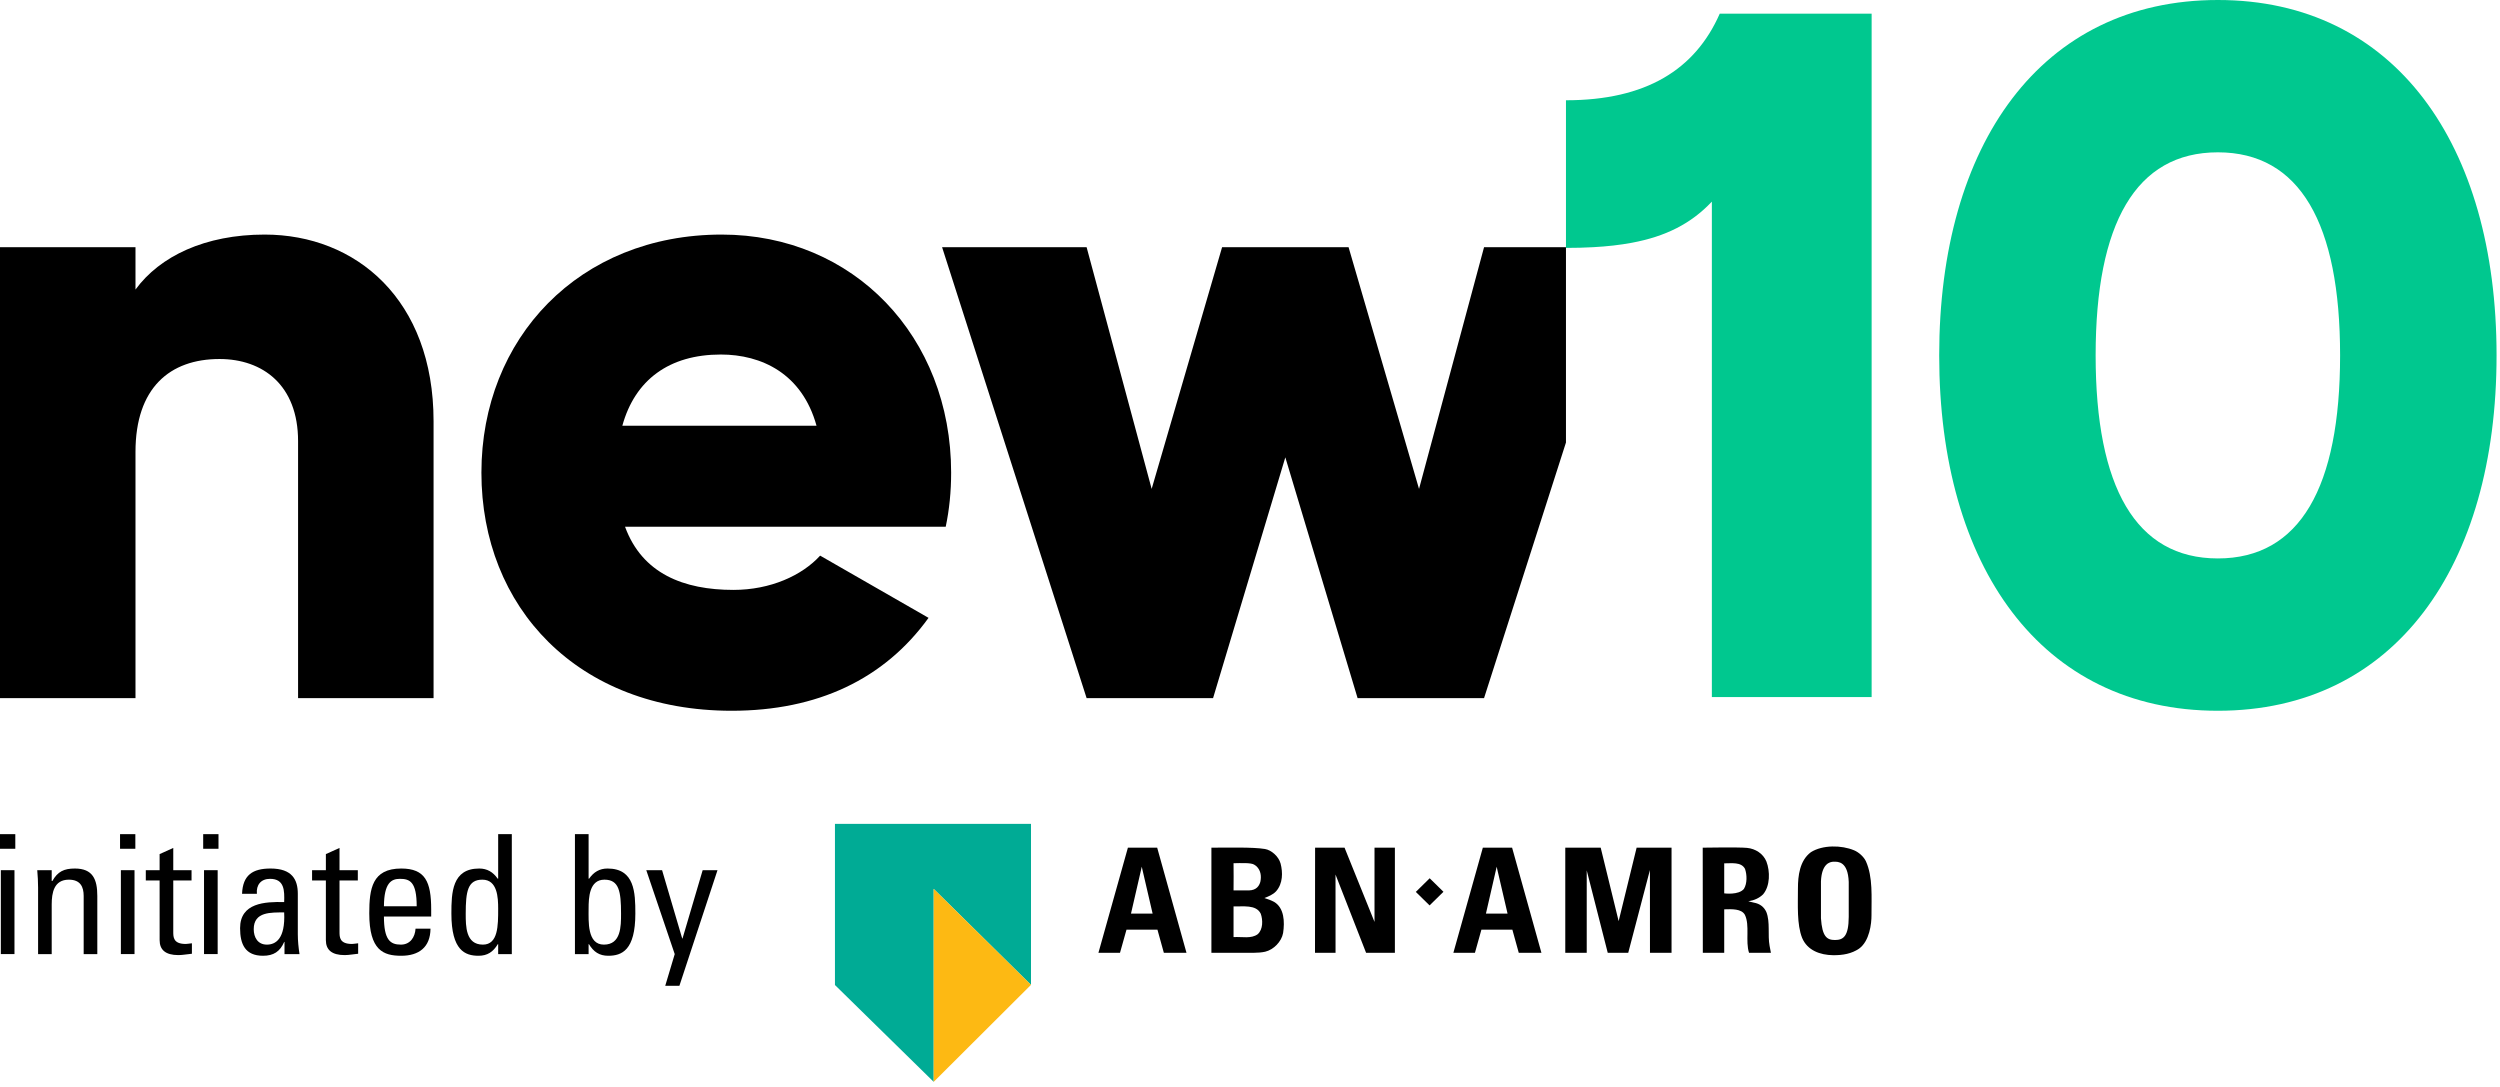 <svg xmlns:xlink="http://www.w3.org/1999/xlink" xmlns="http://www.w3.org/2000/svg" version="1.1" viewBox="0 0 352 153" height="153px" width="352px">
    <title>Negative B + endorsement</title>
    <g fill-rule="evenodd" fill="none" stroke-width="1" stroke="none" id="Page-1">
        <g id="Negative-B-+-endorsement">
            <path fill="#000000" id="Path" d="M37.263,33.028 C28.871,33.028 22.509,36.077 19.077,40.771 L19.077,34.805 L0,34.805 L0,98.294 L19.077,98.294 L19.077,63.63 C19.077,54.615 23.91,50.549 30.905,50.549 C37.008,50.549 41.969,54.234 41.969,62.108 L41.969,98.294 L61.046,98.294 L61.046,59.313 C61.046,42.17 50.11,33.028 37.263,33.028 Z"></path>
            <path fill="#000000" id="Shape" d="M87.624,59.946 C89.407,53.471 94.24,49.917 101.49,49.917 C107.211,49.917 112.935,52.584 114.967,59.946 L87.624,59.946 Z M101.614,33.028 C81.521,33.028 67.783,47.631 67.783,66.551 C67.783,85.468 81.266,100.075 103.015,100.075 C115.097,100.075 124.509,95.627 130.739,86.994 L115.476,78.233 C112.935,81.024 108.485,83.059 103.269,83.059 C96.271,83.059 90.423,80.773 88.006,74.168 L133.156,74.168 C133.665,71.758 133.92,69.218 133.92,66.551 C133.92,47.377 120.182,33.028 101.614,33.028 Z"></path>
            <polygon points="220.488 34.805 208.955 34.805 199.799 68.837 189.878 34.805 172.071 34.805 162.154 68.837 152.994 34.805 132.646 34.805 152.994 98.294 170.801 98.294 180.973 64.393 191.148 98.294 208.955 98.294 220.488 62.305" fill="#000000" id="Path"></polygon>
            <path fill="#00C88F" id="Shape" d="M312.275,78.628 C300.712,78.628 295.065,68.593 295.065,50.037 C295.065,31.479 300.712,21.447 312.275,21.447 C323.841,21.447 329.486,31.479 329.486,50.037 C329.486,68.593 323.841,78.628 312.275,78.628 Z M312.275,0 C287.356,0 273.038,20.346 273.038,50.037 C273.038,79.729 287.356,100.075 312.275,100.075 C337.198,100.075 351.516,79.729 351.516,50.037 C351.516,20.346 337.198,0 312.275,0 Z"></path>
            <path fill="#00C88F" id="Path" d="M242.14,1.924 C238.671,9.821 231.733,14.118 220.488,14.118 L220.488,34.905 C221.832,34.905 223.102,34.872 224.306,34.805 L224.312,34.805 C226.293,34.698 228.1,34.494 229.762,34.182 C234.531,33.292 238.098,31.495 241.03,28.39 L241.03,98.147 L263.526,98.147 L263.526,1.924 L242.14,1.924 Z"></path>
            <polygon points="131.463 125.159 131.463 152.324 117.561 138.691 117.561 116 145.164 116 145.164 138.675" fill="#00AB95" id="Path"></polygon>
            <polygon points="131.463 152.327 131.463 125.152 145.164 138.665" fill="#FDB913" id="Path"></polygon>
            <polygon points="189.312 119.353 193.531 129.807 193.531 119.353 196.4 119.353 196.4 134.154 192.345 134.154 188.041 123.134 188.045 134.154 185.152 134.154 185.166 119.353" fill="#000000" id="Path"></polygon>
            <polygon points="225.378 119.353 227.905 129.696 230.436 119.353 235.353 119.353 235.353 134.154 232.316 134.154 232.309 122.499 229.256 134.154 226.37 134.154 223.411 122.549 223.411 134.154 220.391 134.154 220.391 119.353" fill="#000000" id="Path"></polygon>
            <path fill="#000000" id="Shape" d="M245.967,119.38 C247.177,119.494 248.263,120.2 248.712,121.304 C249.238,122.683 249.245,124.737 248.243,125.922 C247.723,126.434 247.026,126.765 246.165,126.902 C246.376,126.939 246.621,127.033 246.922,127.086 C247.837,127.247 248.38,127.722 248.699,128.405 C249.265,129.824 248.87,131.641 249.158,133.18 L249.345,134.154 L246.265,134.154 C245.732,132.538 246.396,130.292 245.682,128.81 C245.2,127.933 243.832,128.003 242.77,128.033 L242.77,134.154 L239.757,134.154 L239.743,119.353 C239.743,119.353 244.761,119.266 245.967,119.38 Z M242.77,121.558 L242.77,125.785 C242.77,125.785 244.814,126.066 245.545,125.152 C246.014,124.403 245.984,123.168 245.699,122.341 C245.169,121.317 243.775,121.572 242.77,121.558 Z"></path>
            <path fill="#000000" id="Shape" d="M162.931,119.353 L167.057,134.154 L163.87,134.154 L162.968,130.894 L158.611,130.894 L157.696,134.154 L154.659,134.154 L158.809,119.353 L162.931,119.353 Z M160.763,122.03 L159.244,128.632 L159.238,128.632 L162.288,128.632 L160.833,122.361 L160.763,122.03 Z"></path>
            <path fill="#000000" id="Shape" d="M178.111,119.54 C178.999,119.688 180.021,120.558 180.306,121.582 C180.634,122.843 180.638,124.403 179.676,125.49 C179.237,125.965 178.63,126.206 178.03,126.444 C178.499,126.591 178.959,126.755 179.401,126.989 C180.825,127.846 180.899,129.787 180.661,131.366 C180.443,132.591 179.31,133.726 178.141,134 C177.682,134.104 177.088,134.154 176.535,134.154 L170.566,134.154 L170.566,119.353 C172.849,119.35 176.438,119.256 178.111,119.54 Z M175.852,125.37 C176.927,125.346 177.3,124.711 177.457,124.158 C177.618,123.409 177.544,122.569 176.907,121.967 L176.606,121.752 C176.17,121.448 174.689,121.525 173.683,121.542 C173.683,122.766 173.713,124.108 173.683,125.37 L175.852,125.37 Z M173.683,127.618 L173.683,131.942 C174.913,131.872 176.16,132.21 177.085,131.537 C177.846,130.864 177.826,129.526 177.514,128.652 C176.867,127.314 174.98,127.675 173.683,127.618 Z"></path>
            <polygon points="201.284 127.481 203.238 125.564 201.3 123.66 199.346 125.581" fill="#000000" id="Path"></polygon>
            <path fill="#000000" id="Shape" d="M212.904,119.353 L217.033,134.154 L213.842,134.154 L212.94,130.894 L208.583,130.894 L207.672,134.154 L204.635,134.154 L208.784,119.353 L212.904,119.353 Z M210.735,122.03 L209.22,128.632 L209.21,128.632 L212.263,128.632 L210.805,122.361 L210.735,122.03 Z"></path>
            <path fill="#000000" id="Shape" d="M262.715,121.257 C263.73,123.499 263.493,126.343 263.506,128.87 C263.513,130.038 263.238,132.501 261.753,133.572 C260.707,134.284 259.461,134.508 258.096,134.492 C256.283,134.465 254.48,133.826 253.739,132.059 C252.985,130.158 253.153,127.444 253.15,125.075 C253.15,123.355 253.381,121.167 254.983,119.982 C256.628,118.948 259.283,118.978 261.059,119.724 C261.696,119.989 262.4,120.601 262.715,121.257 Z M260.302,124.165 C260.185,121.26 258.794,121.327 258.214,121.327 C257.587,121.327 256.498,121.652 256.39,124.091 L256.39,129.295 C256.565,131.858 257.205,132.353 258.365,132.353 C259.568,132.353 260.288,131.808 260.302,129.094 L260.302,124.165 Z"></path>
            <path fill="#000000" id="Shape" d="M0.117,134.334 L2.038,134.334 L2.038,122.522 L0.117,122.522 L0.117,134.334 Z M0,119.507 L2.155,119.507 L2.155,117.449 L0,117.449 L0,119.507 Z"></path>
            <path fill="#000000" id="Path" d="M11.781,134.338 L11.781,126.146 C11.781,124.888 11.335,123.857 9.696,123.857 C7.588,123.857 7.28,125.724 7.28,127.341 L7.28,134.338 L5.363,134.338 L5.363,124.981 C5.363,124.162 5.316,123.345 5.245,122.522 L7.28,122.522 L7.28,124.045 L7.373,124.045 C8.124,122.713 9.016,122.288 10.537,122.288 C13.068,122.288 13.701,123.807 13.701,126.146 L13.701,134.338 L11.781,134.338 Z"></path>
            <path fill="#000000" id="Shape" d="M17.019,134.334 L18.94,134.334 L18.94,122.522 L17.019,122.522 L17.019,134.334 Z M16.902,119.507 L19.057,119.507 L19.057,117.449 L16.902,117.449 L16.902,119.507 Z"></path>
            <path fill="#000000" id="Path" d="M22.473,122.522 L22.473,120.257 L24.396,119.39 L24.396,122.522 L26.97,122.522 L26.97,123.974 L24.396,123.974 L24.396,131.199 C24.396,131.949 24.396,132.909 26.152,132.909 C26.293,132.909 26.598,132.862 27.021,132.815 L27.021,134.288 C26.387,134.338 25.754,134.478 25.12,134.478 C23.294,134.478 22.476,133.729 22.476,132.374 L22.473,123.974 L20.529,123.974 L20.529,122.522 L22.473,122.522 Z"></path>
            <path fill="#000000" id="Shape" d="M28.727,134.334 L30.647,134.334 L30.647,122.522 L28.727,122.522 L28.727,134.334 Z M28.609,119.507 L30.764,119.507 L30.764,117.449 L28.609,117.449 L28.609,119.507 Z"></path>
            <path fill="#000000" id="Shape" d="M35.725,130.828 C35.725,131.975 36.288,133.003 37.578,133.003 C38.748,133.003 40.199,132.276 40.011,128.465 C38.185,128.488 35.725,128.324 35.725,130.828 Z M40.058,132.628 L40.011,132.628 C39.428,133.983 38.513,134.572 37.035,134.572 C34.532,134.572 33.804,132.959 33.804,130.687 C33.804,127.11 37.32,126.946 40.011,127.013 C40.058,125.447 40.082,123.74 38.02,123.74 C36.733,123.74 36.053,124.607 36.17,125.845 L34.082,125.845 C34.18,123.205 35.584,122.288 38.091,122.288 C41.134,122.288 41.932,123.857 41.932,125.845 L41.932,131.53 C41.932,132.467 42.029,133.421 42.17,134.338 L40.058,134.338 L40.058,132.628 Z"></path>
            <path fill="#000000" id="Path" d="M45.883,122.522 L45.883,120.257 L47.804,119.39 L47.804,122.522 L50.381,122.522 L50.381,123.974 L47.804,123.974 L47.804,131.199 C47.804,131.949 47.804,132.909 49.563,132.909 C49.704,132.909 50.009,132.862 50.428,132.815 L50.428,134.288 C49.798,134.338 49.161,134.478 48.531,134.478 C46.705,134.478 45.883,133.729 45.883,132.374 L45.883,123.974 L43.94,123.974 L43.94,122.522 L45.883,122.522 Z"></path>
            <path fill="#000000" id="Shape" d="M58.67,127.598 C58.67,124.162 57.711,123.74 56.307,123.74 C55.087,123.74 54.078,124.326 54.058,127.598 L58.67,127.598 Z M54.058,129.051 C54.058,132.35 54.946,133.003 56.444,133.003 C57.758,133.003 58.438,131.949 58.509,130.757 L60.614,130.757 C60.593,133.377 58.975,134.572 56.495,134.572 C53.987,134.572 51.993,133.822 51.993,128.606 C51.993,125.142 52.392,122.288 56.495,122.288 C59.866,122.288 60.711,124.138 60.711,128.043 L60.711,129.051 L54.058,129.051 Z"></path>
            <path fill="#000000" id="Shape" d="M67.917,123.857 C65.856,123.857 65.574,125.494 65.574,128.652 C65.574,130.429 65.574,133.003 67.987,133.003 C70.142,133.003 70.142,130.332 70.142,127.953 C70.142,126.384 70.048,123.857 67.917,123.857 Z M70.142,117.449 L72.063,117.449 L72.063,134.338 L70.142,134.338 L70.142,132.932 L70.095,132.932 C69.438,134.03 68.621,134.572 67.377,134.572 C65.48,134.572 63.556,133.822 63.556,128.632 C63.556,125.684 63.65,122.288 67.471,122.288 C68.594,122.288 69.418,122.78 70.072,123.717 L70.142,123.717 L70.142,117.449 Z"></path>
            <path fill="#000000" id="Shape" d="M85.03,133.003 C87.443,133.003 87.443,130.429 87.443,128.652 C87.443,125.494 87.162,123.857 85.1,123.857 C82.969,123.857 82.875,126.384 82.875,127.953 C82.875,129.753 82.664,133.003 85.03,133.003 Z M82.875,134.338 L80.951,134.338 L80.951,117.449 L82.875,117.449 L82.875,123.717 L82.945,123.717 C83.599,122.78 84.42,122.288 85.546,122.288 C89.364,122.288 89.457,125.684 89.457,128.632 C89.457,133.822 87.537,134.572 85.64,134.572 C84.397,134.572 83.579,134.03 82.922,132.932 L82.875,132.932 L82.875,134.338 Z"></path>
            <polygon points="96.053 132.136 96.1 132.136 98.936 122.522 101.024 122.522 95.658 138.805 93.664 138.805 95.001 134.338 90.996 122.522 93.221 122.522" fill="#000000" id="Path"></polygon>
        </g>
    </g>
</svg>